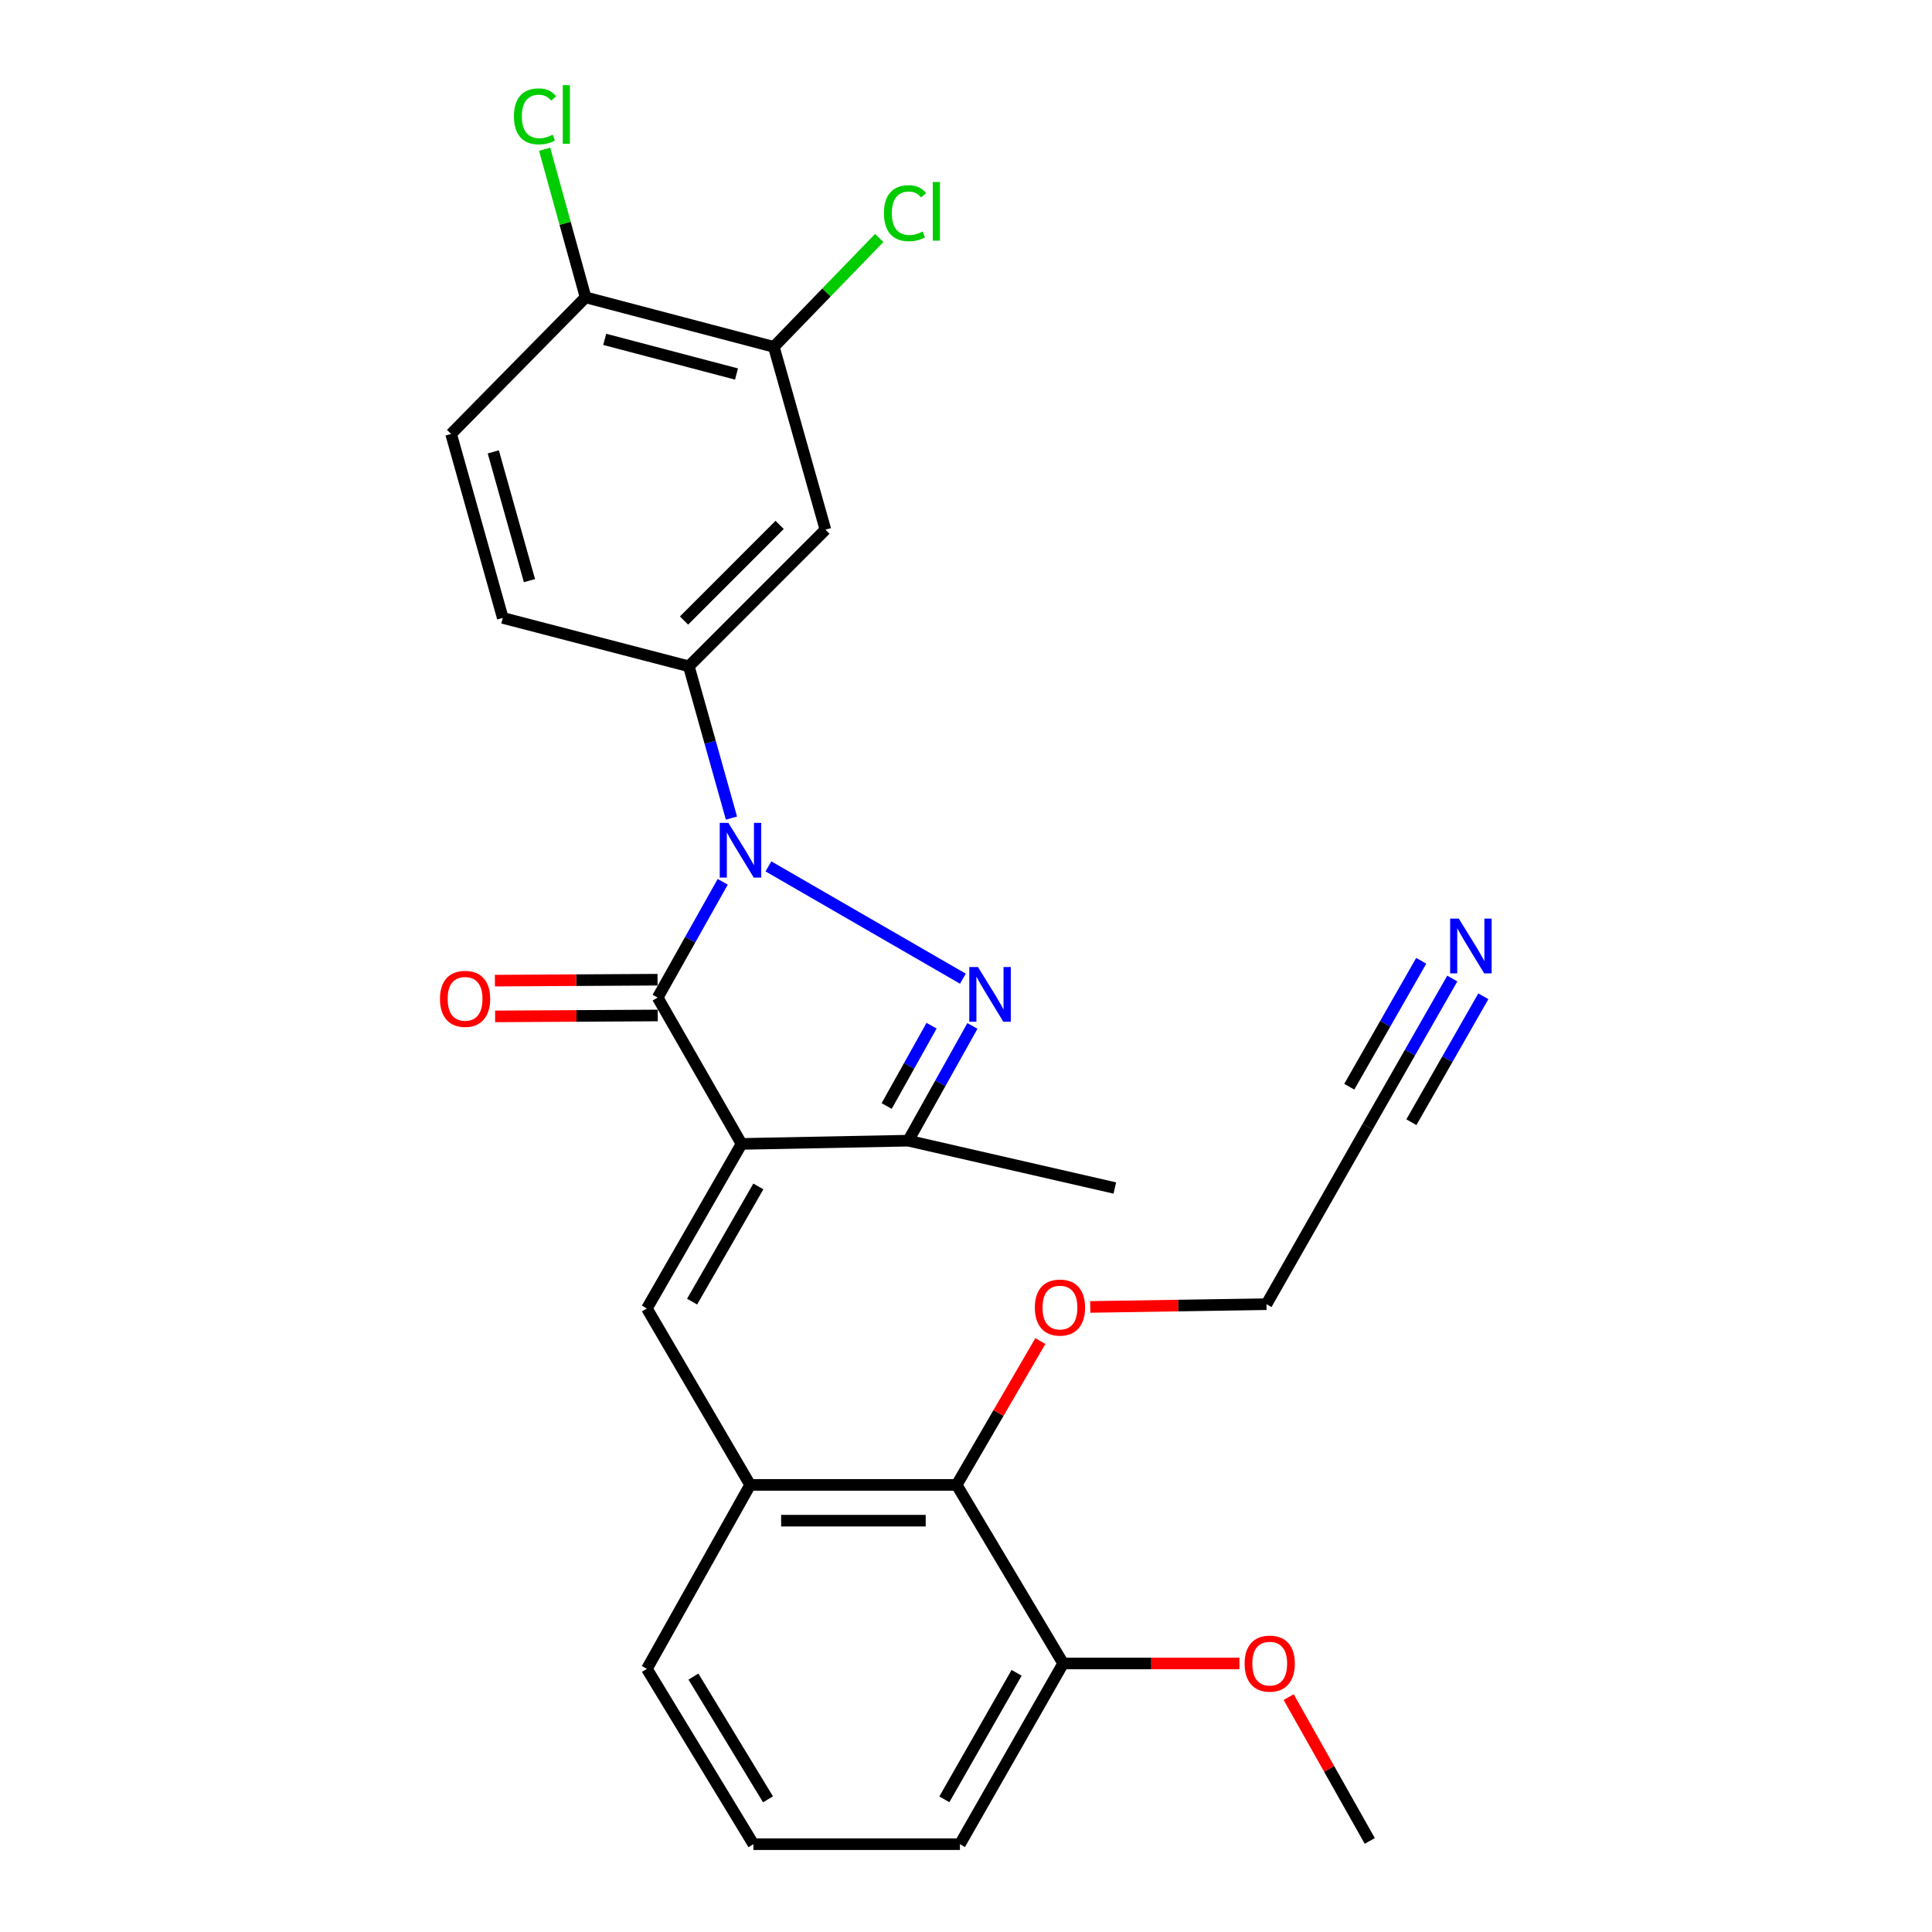 <?xml version='1.0' encoding='iso-8859-1'?>
<svg version='1.1' baseProfile='full'
              xmlns='http://www.w3.org/2000/svg'
                      xmlns:rdkit='http://www.rdkit.org/xml'
                      xmlns:xlink='http://www.w3.org/1999/xlink'
                  xml:space='preserve'
width='1000px' height='1000px' viewBox='0 0 1000 1000'>
<!-- END OF HEADER -->
<rect style='opacity:1.0;fill:#FFFFFF;stroke:none' width='1000' height='1000' x='0' y='0'> </rect>
<path class='bond-1' d='M 383.826,592.088 L 340.404,516.35' style='fill:none;fill-rule:evenodd;stroke:#000000;stroke-width:6px;stroke-linecap:butt;stroke-linejoin:miter;stroke-opacity:1' />
<path class='bond-3' d='M 383.826,592.088 L 334.829,677.267' style='fill:none;fill-rule:evenodd;stroke:#000000;stroke-width:6px;stroke-linecap:butt;stroke-linejoin:miter;stroke-opacity:1' />
<path class='bond-3' d='M 392.524,614.095 L 358.226,673.72' style='fill:none;fill-rule:evenodd;stroke:#000000;stroke-width:6px;stroke-linecap:butt;stroke-linejoin:miter;stroke-opacity:1' />
<path class='bond-4' d='M 383.826,592.088 L 470.116,590.411' style='fill:none;fill-rule:evenodd;stroke:#000000;stroke-width:6px;stroke-linecap:butt;stroke-linejoin:miter;stroke-opacity:1' />
<path class='bond-0' d='M 374.083,456.425 L 357.244,486.388' style='fill:none;fill-rule:evenodd;stroke:#0000FF;stroke-width:6px;stroke-linecap:butt;stroke-linejoin:miter;stroke-opacity:1' />
<path class='bond-0' d='M 357.244,486.388 L 340.404,516.35' style='fill:none;fill-rule:evenodd;stroke:#000000;stroke-width:6px;stroke-linecap:butt;stroke-linejoin:miter;stroke-opacity:1' />
<path class='bond-5' d='M 378.601,423.446 L 367.571,384.164' style='fill:none;fill-rule:evenodd;stroke:#0000FF;stroke-width:6px;stroke-linecap:butt;stroke-linejoin:miter;stroke-opacity:1' />
<path class='bond-5' d='M 367.571,384.164 L 356.541,344.882' style='fill:none;fill-rule:evenodd;stroke:#000000;stroke-width:6px;stroke-linecap:butt;stroke-linejoin:miter;stroke-opacity:1' />
<path class='bond-27' d='M 397.74,448.436 L 498.397,506.578' style='fill:none;fill-rule:evenodd;stroke:#0000FF;stroke-width:6px;stroke-linecap:butt;stroke-linejoin:miter;stroke-opacity:1' />
<path class='bond-11' d='M 340.351,507.094 L 298.257,507.333' style='fill:none;fill-rule:evenodd;stroke:#000000;stroke-width:6px;stroke-linecap:butt;stroke-linejoin:miter;stroke-opacity:1' />
<path class='bond-11' d='M 298.257,507.333 L 256.163,507.572' style='fill:none;fill-rule:evenodd;stroke:#FF0000;stroke-width:6px;stroke-linecap:butt;stroke-linejoin:miter;stroke-opacity:1' />
<path class='bond-11' d='M 340.456,525.606 L 298.362,525.845' style='fill:none;fill-rule:evenodd;stroke:#000000;stroke-width:6px;stroke-linecap:butt;stroke-linejoin:miter;stroke-opacity:1' />
<path class='bond-11' d='M 298.362,525.845 L 256.268,526.084' style='fill:none;fill-rule:evenodd;stroke:#FF0000;stroke-width:6px;stroke-linecap:butt;stroke-linejoin:miter;stroke-opacity:1' />
<path class='bond-2' d='M 503.319,531.023 L 486.718,560.717' style='fill:none;fill-rule:evenodd;stroke:#0000FF;stroke-width:6px;stroke-linecap:butt;stroke-linejoin:miter;stroke-opacity:1' />
<path class='bond-2' d='M 486.718,560.717 L 470.116,590.411' style='fill:none;fill-rule:evenodd;stroke:#000000;stroke-width:6px;stroke-linecap:butt;stroke-linejoin:miter;stroke-opacity:1' />
<path class='bond-2' d='M 482.18,530.897 L 470.559,551.683' style='fill:none;fill-rule:evenodd;stroke:#0000FF;stroke-width:6px;stroke-linecap:butt;stroke-linejoin:miter;stroke-opacity:1' />
<path class='bond-2' d='M 470.559,551.683 L 458.938,572.469' style='fill:none;fill-rule:evenodd;stroke:#000000;stroke-width:6px;stroke-linecap:butt;stroke-linejoin:miter;stroke-opacity:1' />
<path class='bond-6' d='M 334.829,677.267 L 388.28,768.586' style='fill:none;fill-rule:evenodd;stroke:#000000;stroke-width:6px;stroke-linecap:butt;stroke-linejoin:miter;stroke-opacity:1' />
<path class='bond-20' d='M 470.116,590.411 L 577.027,614.91' style='fill:none;fill-rule:evenodd;stroke:#000000;stroke-width:6px;stroke-linecap:butt;stroke-linejoin:miter;stroke-opacity:1' />
<path class='bond-7' d='M 356.541,344.882 L 427.239,274.163' style='fill:none;fill-rule:evenodd;stroke:#000000;stroke-width:6px;stroke-linecap:butt;stroke-linejoin:miter;stroke-opacity:1' />
<path class='bond-7' d='M 354.053,321.185 L 403.542,271.682' style='fill:none;fill-rule:evenodd;stroke:#000000;stroke-width:6px;stroke-linecap:butt;stroke-linejoin:miter;stroke-opacity:1' />
<path class='bond-14' d='M 356.541,344.882 L 260.234,319.828' style='fill:none;fill-rule:evenodd;stroke:#000000;stroke-width:6px;stroke-linecap:butt;stroke-linejoin:miter;stroke-opacity:1' />
<path class='bond-9' d='M 388.28,768.586 L 495.17,768.586' style='fill:none;fill-rule:evenodd;stroke:#000000;stroke-width:6px;stroke-linecap:butt;stroke-linejoin:miter;stroke-opacity:1' />
<path class='bond-9' d='M 404.313,787.098 L 479.136,787.098' style='fill:none;fill-rule:evenodd;stroke:#000000;stroke-width:6px;stroke-linecap:butt;stroke-linejoin:miter;stroke-opacity:1' />
<path class='bond-22' d='M 388.28,768.586 L 334.829,863.802' style='fill:none;fill-rule:evenodd;stroke:#000000;stroke-width:6px;stroke-linecap:butt;stroke-linejoin:miter;stroke-opacity:1' />
<path class='bond-10' d='M 427.239,274.163 L 400.539,179.532' style='fill:none;fill-rule:evenodd;stroke:#000000;stroke-width:6px;stroke-linecap:butt;stroke-linejoin:miter;stroke-opacity:1' />
<path class='bond-8' d='M 751.7,506.494 L 729.79,544.832' style='fill:none;fill-rule:evenodd;stroke:#0000FF;stroke-width:6px;stroke-linecap:butt;stroke-linejoin:miter;stroke-opacity:1' />
<path class='bond-8' d='M 729.79,544.832 L 707.881,583.171' style='fill:none;fill-rule:evenodd;stroke:#000000;stroke-width:6px;stroke-linecap:butt;stroke-linejoin:miter;stroke-opacity:1' />
<path class='bond-8' d='M 735.626,497.308 L 717.003,529.896' style='fill:none;fill-rule:evenodd;stroke:#0000FF;stroke-width:6px;stroke-linecap:butt;stroke-linejoin:miter;stroke-opacity:1' />
<path class='bond-8' d='M 717.003,529.896 L 698.38,562.484' style='fill:none;fill-rule:evenodd;stroke:#000000;stroke-width:6px;stroke-linecap:butt;stroke-linejoin:miter;stroke-opacity:1' />
<path class='bond-8' d='M 767.773,515.679 L 749.15,548.267' style='fill:none;fill-rule:evenodd;stroke:#0000FF;stroke-width:6px;stroke-linecap:butt;stroke-linejoin:miter;stroke-opacity:1' />
<path class='bond-8' d='M 749.15,548.267 L 730.527,580.855' style='fill:none;fill-rule:evenodd;stroke:#000000;stroke-width:6px;stroke-linecap:butt;stroke-linejoin:miter;stroke-opacity:1' />
<path class='bond-15' d='M 495.17,768.586 L 550.286,861.005' style='fill:none;fill-rule:evenodd;stroke:#000000;stroke-width:6px;stroke-linecap:butt;stroke-linejoin:miter;stroke-opacity:1' />
<path class='bond-19' d='M 495.17,768.586 L 516.833,731.357' style='fill:none;fill-rule:evenodd;stroke:#000000;stroke-width:6px;stroke-linecap:butt;stroke-linejoin:miter;stroke-opacity:1' />
<path class='bond-19' d='M 516.833,731.357 L 538.495,694.129' style='fill:none;fill-rule:evenodd;stroke:#FF0000;stroke-width:6px;stroke-linecap:butt;stroke-linejoin:miter;stroke-opacity:1' />
<path class='bond-17' d='M 400.539,179.532 L 427.814,151.353' style='fill:none;fill-rule:evenodd;stroke:#000000;stroke-width:6px;stroke-linecap:butt;stroke-linejoin:miter;stroke-opacity:1' />
<path class='bond-17' d='M 427.814,151.353 L 455.089,123.174' style='fill:none;fill-rule:evenodd;stroke:#00CC00;stroke-width:6px;stroke-linecap:butt;stroke-linejoin:miter;stroke-opacity:1' />
<path class='bond-29' d='M 400.539,179.532 L 303.09,153.903' style='fill:none;fill-rule:evenodd;stroke:#000000;stroke-width:6px;stroke-linecap:butt;stroke-linejoin:miter;stroke-opacity:1' />
<path class='bond-29' d='M 381.213,193.592 L 312.999,175.651' style='fill:none;fill-rule:evenodd;stroke:#000000;stroke-width:6px;stroke-linecap:butt;stroke-linejoin:miter;stroke-opacity:1' />
<path class='bond-12' d='M 707.881,583.171 L 655.531,675.045' style='fill:none;fill-rule:evenodd;stroke:#000000;stroke-width:6px;stroke-linecap:butt;stroke-linejoin:miter;stroke-opacity:1' />
<path class='bond-13' d='M 303.09,153.903 L 233.493,224.611' style='fill:none;fill-rule:evenodd;stroke:#000000;stroke-width:6px;stroke-linecap:butt;stroke-linejoin:miter;stroke-opacity:1' />
<path class='bond-18' d='M 303.09,153.903 L 292.499,115.575' style='fill:none;fill-rule:evenodd;stroke:#000000;stroke-width:6px;stroke-linecap:butt;stroke-linejoin:miter;stroke-opacity:1' />
<path class='bond-18' d='M 292.499,115.575 L 281.909,77.246' style='fill:none;fill-rule:evenodd;stroke:#00CC00;stroke-width:6px;stroke-linecap:butt;stroke-linejoin:miter;stroke-opacity:1' />
<path class='bond-16' d='M 260.234,319.828 L 233.493,224.611' style='fill:none;fill-rule:evenodd;stroke:#000000;stroke-width:6px;stroke-linecap:butt;stroke-linejoin:miter;stroke-opacity:1' />
<path class='bond-16' d='M 274.046,300.54 L 255.327,233.888' style='fill:none;fill-rule:evenodd;stroke:#000000;stroke-width:6px;stroke-linecap:butt;stroke-linejoin:miter;stroke-opacity:1' />
<path class='bond-21' d='M 550.286,861.005 L 595.91,861.005' style='fill:none;fill-rule:evenodd;stroke:#000000;stroke-width:6px;stroke-linecap:butt;stroke-linejoin:miter;stroke-opacity:1' />
<path class='bond-21' d='M 595.91,861.005 L 641.534,861.005' style='fill:none;fill-rule:evenodd;stroke:#FF0000;stroke-width:6px;stroke-linecap:butt;stroke-linejoin:miter;stroke-opacity:1' />
<path class='bond-28' d='M 550.286,861.005 L 496.857,954.545' style='fill:none;fill-rule:evenodd;stroke:#000000;stroke-width:6px;stroke-linecap:butt;stroke-linejoin:miter;stroke-opacity:1' />
<path class='bond-28' d='M 526.197,865.854 L 488.796,931.332' style='fill:none;fill-rule:evenodd;stroke:#000000;stroke-width:6px;stroke-linecap:butt;stroke-linejoin:miter;stroke-opacity:1' />
<path class='bond-23' d='M 564.303,676.467 L 609.917,675.756' style='fill:none;fill-rule:evenodd;stroke:#FF0000;stroke-width:6px;stroke-linecap:butt;stroke-linejoin:miter;stroke-opacity:1' />
<path class='bond-23' d='M 609.917,675.756 L 655.531,675.045' style='fill:none;fill-rule:evenodd;stroke:#000000;stroke-width:6px;stroke-linecap:butt;stroke-linejoin:miter;stroke-opacity:1' />
<path class='bond-26' d='M 667.014,878.401 L 688.002,915.635' style='fill:none;fill-rule:evenodd;stroke:#FF0000;stroke-width:6px;stroke-linecap:butt;stroke-linejoin:miter;stroke-opacity:1' />
<path class='bond-26' d='M 688.002,915.635 L 708.991,952.869' style='fill:none;fill-rule:evenodd;stroke:#000000;stroke-width:6px;stroke-linecap:butt;stroke-linejoin:miter;stroke-opacity:1' />
<path class='bond-24' d='M 334.829,863.802 L 389.966,954.545' style='fill:none;fill-rule:evenodd;stroke:#000000;stroke-width:6px;stroke-linecap:butt;stroke-linejoin:miter;stroke-opacity:1' />
<path class='bond-24' d='M 358.921,867.801 L 397.517,931.321' style='fill:none;fill-rule:evenodd;stroke:#000000;stroke-width:6px;stroke-linecap:butt;stroke-linejoin:miter;stroke-opacity:1' />
<path class='bond-25' d='M 389.966,954.545 L 496.857,954.545' style='fill:none;fill-rule:evenodd;stroke:#000000;stroke-width:6px;stroke-linecap:butt;stroke-linejoin:miter;stroke-opacity:1' />
<path  class='atom-1' d='M 377.011 425.918
L 386.291 440.918
Q 387.211 442.398, 388.691 445.078
Q 390.171 447.758, 390.251 447.918
L 390.251 425.918
L 394.011 425.918
L 394.011 454.238
L 390.131 454.238
L 380.171 437.838
Q 379.011 435.918, 377.771 433.718
Q 376.571 431.518, 376.211 430.838
L 376.211 454.238
L 372.531 454.238
L 372.531 425.918
L 377.011 425.918
' fill='#0000FF'/>
<path  class='atom-3' d='M 506.188 500.534
L 515.468 515.534
Q 516.388 517.014, 517.868 519.694
Q 519.348 522.374, 519.428 522.534
L 519.428 500.534
L 523.188 500.534
L 523.188 528.854
L 519.308 528.854
L 509.348 512.454
Q 508.188 510.534, 506.948 508.334
Q 505.748 506.134, 505.388 505.454
L 505.388 528.854
L 501.708 528.854
L 501.708 500.534
L 506.188 500.534
' fill='#0000FF'/>
<path  class='atom-9' d='M 755.071 475.48
L 764.351 490.48
Q 765.271 491.96, 766.751 494.64
Q 768.231 497.32, 768.311 497.48
L 768.311 475.48
L 772.071 475.48
L 772.071 503.8
L 768.191 503.8
L 758.231 487.4
Q 757.071 485.48, 755.831 483.28
Q 754.631 481.08, 754.271 480.4
L 754.271 503.8
L 750.591 503.8
L 750.591 475.48
L 755.071 475.48
' fill='#0000FF'/>
<path  class='atom-12' d='M 227.723 516.996
Q 227.723 510.196, 231.083 506.396
Q 234.443 502.596, 240.723 502.596
Q 247.003 502.596, 250.363 506.396
Q 253.723 510.196, 253.723 516.996
Q 253.723 523.876, 250.323 527.796
Q 246.923 531.676, 240.723 531.676
Q 234.483 531.676, 231.083 527.796
Q 227.723 523.916, 227.723 516.996
M 240.723 528.476
Q 245.043 528.476, 247.363 525.596
Q 249.723 522.676, 249.723 516.996
Q 249.723 511.436, 247.363 508.636
Q 245.043 505.796, 240.723 505.796
Q 236.403 505.796, 234.043 508.596
Q 231.723 511.396, 231.723 516.996
Q 231.723 522.716, 234.043 525.596
Q 236.403 528.476, 240.723 528.476
' fill='#FF0000'/>
<path  class='atom-18' d='M 457.53 110.349
Q 457.53 103.309, 460.81 99.629
Q 464.13 95.909, 470.41 95.909
Q 476.25 95.909, 479.37 100.029
L 476.73 102.189
Q 474.45 99.189, 470.41 99.189
Q 466.13 99.189, 463.85 102.069
Q 461.61 104.909, 461.61 110.349
Q 461.61 115.949, 463.93 118.829
Q 466.29 121.709, 470.85 121.709
Q 473.97 121.709, 477.61 119.829
L 478.73 122.829
Q 477.25 123.789, 475.01 124.349
Q 472.77 124.909, 470.29 124.909
Q 464.13 124.909, 460.81 121.149
Q 457.53 117.389, 457.53 110.349
' fill='#00CC00'/>
<path  class='atom-18' d='M 482.81 94.189
L 486.49 94.189
L 486.49 124.549
L 482.81 124.549
L 482.81 94.189
' fill='#00CC00'/>
<path  class='atom-19' d='M 266.016 60.231
Q 266.016 53.191, 269.296 49.511
Q 272.616 45.791, 278.896 45.791
Q 284.736 45.791, 287.856 49.911
L 285.216 52.071
Q 282.936 49.071, 278.896 49.071
Q 274.616 49.071, 272.336 51.951
Q 270.096 54.791, 270.096 60.231
Q 270.096 65.831, 272.416 68.711
Q 274.776 71.591, 279.336 71.591
Q 282.456 71.591, 286.096 69.711
L 287.216 72.711
Q 285.736 73.671, 283.496 74.231
Q 281.256 74.791, 278.776 74.791
Q 272.616 74.791, 269.296 71.031
Q 266.016 67.271, 266.016 60.231
' fill='#00CC00'/>
<path  class='atom-19' d='M 291.296 44.071
L 294.976 44.071
L 294.976 74.431
L 291.296 74.431
L 291.296 44.071
' fill='#00CC00'/>
<path  class='atom-20' d='M 535.63 676.791
Q 535.63 669.991, 538.99 666.191
Q 542.35 662.391, 548.63 662.391
Q 554.91 662.391, 558.27 666.191
Q 561.63 669.991, 561.63 676.791
Q 561.63 683.671, 558.23 687.591
Q 554.83 691.471, 548.63 691.471
Q 542.39 691.471, 538.99 687.591
Q 535.63 683.711, 535.63 676.791
M 548.63 688.271
Q 552.95 688.271, 555.27 685.391
Q 557.63 682.471, 557.63 676.791
Q 557.63 671.231, 555.27 668.431
Q 552.95 665.591, 548.63 665.591
Q 544.31 665.591, 541.95 668.391
Q 539.63 671.191, 539.63 676.791
Q 539.63 682.511, 541.95 685.391
Q 544.31 688.271, 548.63 688.271
' fill='#FF0000'/>
<path  class='atom-22' d='M 644.207 861.085
Q 644.207 854.285, 647.567 850.485
Q 650.927 846.685, 657.207 846.685
Q 663.487 846.685, 666.847 850.485
Q 670.207 854.285, 670.207 861.085
Q 670.207 867.965, 666.807 871.885
Q 663.407 875.765, 657.207 875.765
Q 650.967 875.765, 647.567 871.885
Q 644.207 868.005, 644.207 861.085
M 657.207 872.565
Q 661.527 872.565, 663.847 869.685
Q 666.207 866.765, 666.207 861.085
Q 666.207 855.525, 663.847 852.725
Q 661.527 849.885, 657.207 849.885
Q 652.887 849.885, 650.527 852.685
Q 648.207 855.485, 648.207 861.085
Q 648.207 866.805, 650.527 869.685
Q 652.887 872.565, 657.207 872.565
' fill='#FF0000'/>
</svg>
